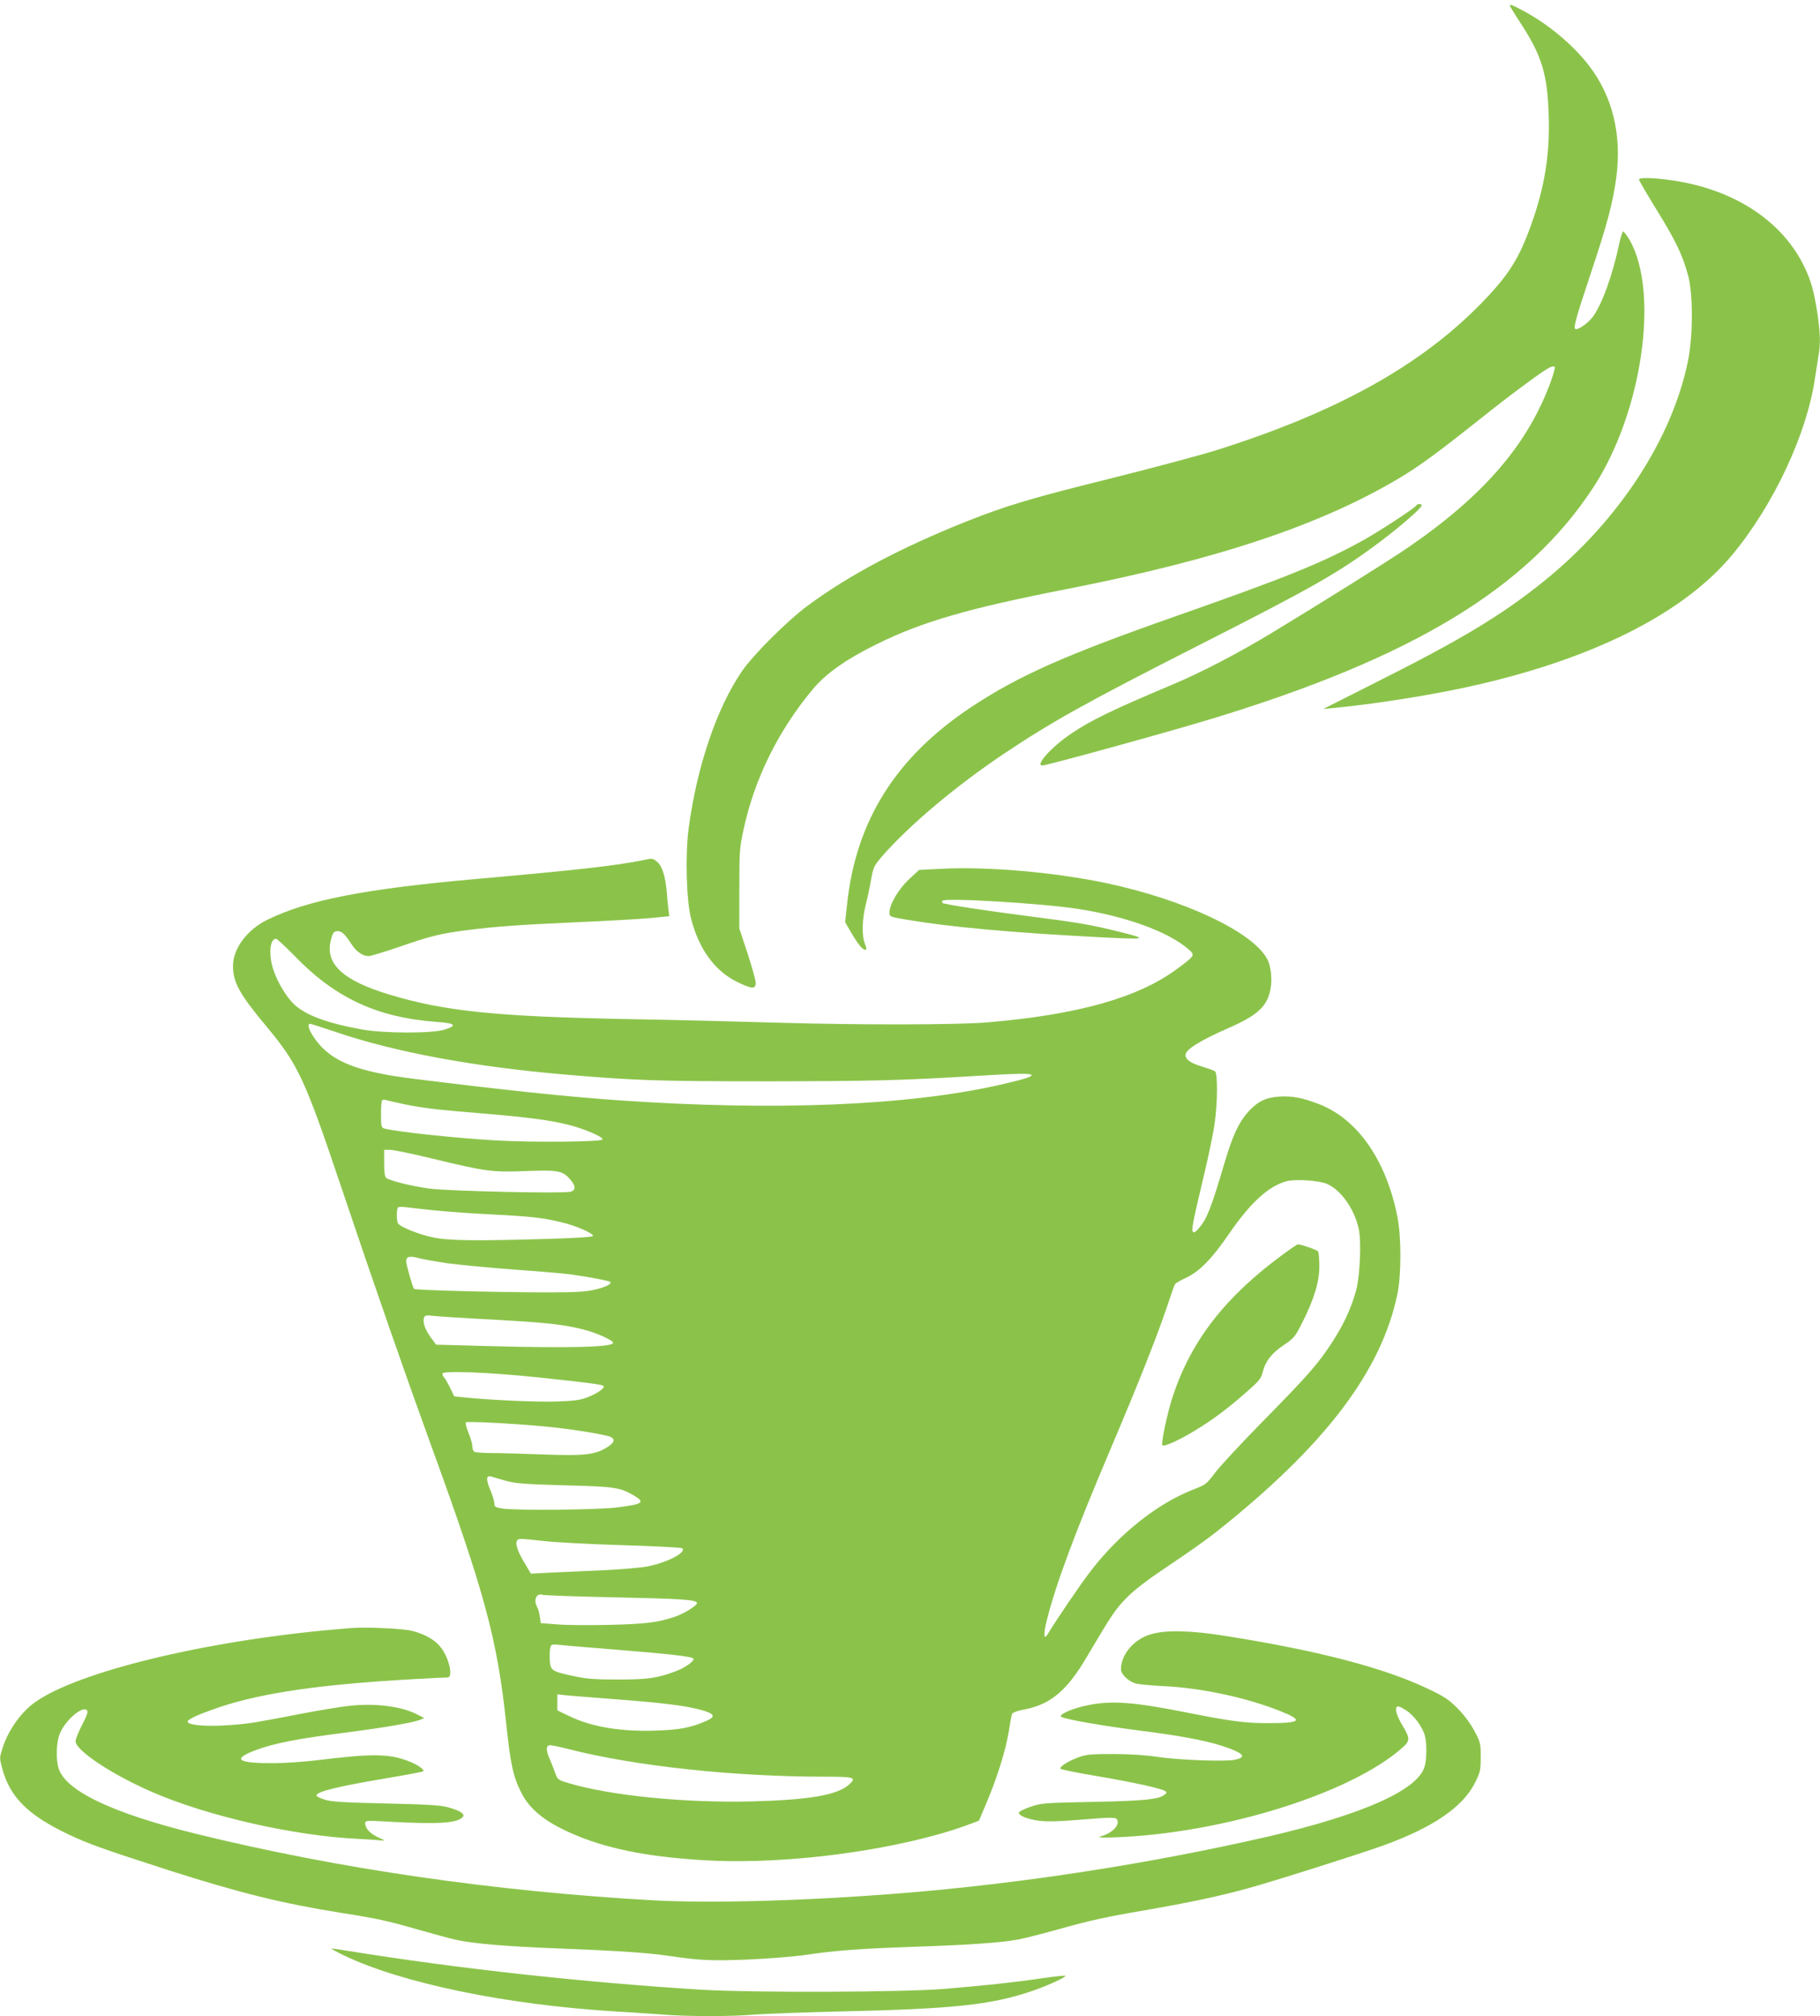 <?xml version="1.0" standalone="no"?>
<!DOCTYPE svg PUBLIC "-//W3C//DTD SVG 20010904//EN"
 "http://www.w3.org/TR/2001/REC-SVG-20010904/DTD/svg10.dtd">
<svg version="1.0" xmlns="http://www.w3.org/2000/svg"
 width="1156pt" height="1280pt" viewBox="0 0 1156 1280"
 preserveAspectRatio="xMidYMid meet">
<g transform="translate(0,1280) scale(0.1,-0.1)"
fill="#8bc34a" stroke="none">
<path d="M9590 12764 c0 -3 31 -54 69 -112 135 -207 171 -326 178 -592 7 -240
-25 -441 -107 -674 -79 -224 -144 -328 -313 -503 -390 -403 -924 -700 -1697
-943 -107 -33 -411 -114 -675 -180 -497 -123 -658 -172 -905 -270 -418 -167
-747 -341 -1008 -534 -129 -95 -348 -313 -419 -417 -162 -236 -287 -608 -339
-999 -22 -173 -15 -449 15 -570 49 -195 152 -336 295 -405 93 -45 116 -46 116
-5 0 17 -24 101 -52 188 l-52 157 0 250 c0 233 1 258 26 375 70 324 218 626
438 891 83 101 212 192 406 288 291 144 581 228 1209 351 955 187 1612 406
2112 704 129 77 245 162 509 372 198 158 394 303 445 330 16 8 30 10 34 5 3
-5 -7 -42 -21 -83 -145 -404 -424 -730 -909 -1063 -119 -82 -561 -358 -875
-548 -207 -125 -445 -249 -620 -322 -392 -165 -523 -229 -651 -316 -124 -85
-226 -199 -178 -199 28 0 791 210 1074 296 1277 388 2005 828 2425 1469 310
473 422 1239 230 1573 -17 28 -35 52 -40 52 -5 0 -16 -35 -25 -77 -43 -203
-111 -390 -170 -467 -28 -36 -82 -76 -105 -76 -20 0 -6 54 91 345 110 329 144
459 166 624 34 269 -25 510 -174 704 -101 131 -254 260 -413 346 -75 40 -90
46 -90 35z"/>
<path d="M10410 11660 c0 -5 51 -93 114 -195 120 -194 163 -284 198 -413 32
-115 32 -382 0 -541 -100 -496 -442 -1020 -917 -1402 -264 -213 -525 -370
-1055 -636 l-345 -174 65 6 c255 25 573 74 835 130 791 170 1384 464 1698 843
264 318 476 772 526 1127 7 44 16 104 21 134 14 76 12 141 -5 262 -22 144 -40
212 -81 298 -138 294 -445 497 -837 555 -119 18 -217 21 -217 6z"/>
<path d="M8996 9591 c-11 -18 -241 -168 -341 -223 -259 -143 -488 -235 -1195
-483 -690 -242 -992 -376 -1288 -572 -481 -318 -737 -725 -792 -1258 l-12
-110 38 -65 c44 -75 72 -110 90 -110 10 0 9 8 -2 37 -21 50 -19 155 5 250 11
43 27 115 34 160 14 76 19 87 65 141 173 200 474 453 785 661 305 203 515 320
1217 677 743 377 902 467 1165 664 133 100 265 215 265 231 0 12 -27 12 -34 0z"/>
<path d="M4085 7339 c-165 -34 -429 -64 -1055 -119 -711 -63 -1077 -134 -1333
-260 -128 -63 -217 -183 -217 -292 0 -105 40 -178 215 -388 197 -236 242 -332
465 -995 228 -677 414 -1210 583 -1675 337 -926 415 -1217 472 -1750 28 -265
45 -341 97 -443 57 -114 169 -198 369 -278 207 -83 462 -131 806 -150 527 -30
1243 69 1676 231 l55 21 46 108 c70 166 123 336 142 451 9 58 19 112 23 120 5
8 37 20 77 27 166 31 271 119 398 335 159 270 182 303 256 378 52 52 134 114
269 204 107 71 240 165 295 209 691 548 1050 1020 1152 1512 25 122 25 364 0
489 -71 360 -253 621 -498 716 -107 41 -169 53 -252 48 -88 -6 -138 -31 -198
-97 -59 -65 -100 -154 -149 -320 -87 -293 -112 -358 -165 -420 -17 -20 -30
-29 -36 -23 -12 12 -3 57 67 352 30 124 61 273 69 331 20 132 21 322 4 337 -7
5 -45 19 -84 31 -71 21 -104 44 -104 73 0 34 89 90 266 168 193 84 254 140
274 253 12 60 2 146 -21 188 -92 173 -528 378 -1026 483 -329 69 -757 106
-1049 90 l-136 -7 -64 -59 c-67 -63 -124 -159 -124 -209 0 -30 -3 -29 115 -49
276 -46 657 -81 1215 -110 313 -16 322 -13 115 38 -162 40 -252 56 -575 97
-272 35 -518 73 -533 82 -4 2 -5 9 -1 14 12 21 630 -16 858 -51 307 -47 576
-145 704 -256 44 -38 43 -41 -70 -124 -246 -184 -634 -293 -1208 -341 -192
-16 -804 -17 -1325 -2 -231 7 -663 18 -960 23 -833 16 -1164 50 -1513 156
-295 89 -408 195 -371 344 12 45 18 56 37 58 29 4 52 -16 93 -80 33 -51 72
-78 111 -78 13 0 102 27 198 60 194 67 257 83 422 104 177 23 337 35 703 51
187 8 395 20 463 26 l123 12 -5 41 c-3 22 -8 74 -11 114 -9 100 -30 167 -62
191 -28 23 -29 23 -88 10z m-2215 -607 c260 -269 526 -392 904 -420 119 -8
133 -23 49 -49 -80 -25 -385 -24 -523 1 -228 41 -366 93 -438 166 -49 49 -102
140 -127 217 -30 95 -21 193 18 193 7 0 59 -49 117 -108z m257 -482 c379 -130
893 -225 1484 -274 426 -36 568 -41 1269 -41 658 1 843 5 1335 35 243 15 334
16 337 5 4 -11 -48 -27 -195 -61 -587 -134 -1438 -169 -2437 -99 -332 24 -699
62 -1293 136 -306 38 -468 91 -571 189 -67 63 -119 160 -86 160 5 0 76 -23
157 -50z m438 -460 c115 -24 202 -35 510 -60 283 -24 413 -41 535 -71 100 -25
222 -77 217 -93 -5 -16 -447 -20 -682 -6 -250 14 -640 56 -707 76 -15 5 -18
18 -18 88 0 45 3 86 7 90 4 4 17 5 28 1 11 -3 61 -14 110 -25z m174 -344 c347
-84 385 -89 597 -81 207 8 236 3 284 -51 38 -43 39 -71 4 -80 -50 -13 -782 4
-897 20 -116 16 -253 50 -274 68 -9 7 -13 38 -13 94 l0 84 37 0 c20 0 138 -24
262 -54z m5691 -163 c89 -40 172 -158 200 -284 18 -80 8 -304 -17 -394 -32
-114 -79 -215 -151 -326 -91 -140 -154 -211 -442 -504 -135 -137 -271 -284
-302 -325 -54 -72 -59 -76 -139 -107 -226 -88 -465 -277 -648 -513 -60 -76
-220 -312 -277 -406 -25 -41 -27 2 -5 89 58 233 183 566 411 1102 167 393 286
693 348 876 26 79 51 149 55 156 4 6 36 25 71 41 85 40 162 118 272 278 138
201 253 305 368 335 56 15 207 4 256 -18z m-5675 -167 c77 -8 241 -20 365 -26
254 -13 329 -21 450 -51 88 -21 192 -66 197 -85 3 -7 -91 -14 -304 -20 -443
-13 -612 -11 -713 10 -85 17 -208 66 -222 89 -10 16 -10 91 0 101 4 4 25 5 47
2 22 -3 103 -12 180 -20z m85 -336 c74 -10 263 -28 420 -40 157 -11 321 -25
365 -31 92 -12 236 -39 248 -46 19 -12 -21 -33 -91 -50 -61 -14 -122 -18 -297
-18 -326 0 -848 14 -855 22 -9 10 -50 154 -50 174 0 31 19 37 73 23 29 -8 113
-23 187 -34z m145 -350 c485 -26 574 -35 718 -70 81 -20 190 -68 191 -85 2
-28 -274 -35 -797 -21 l-327 9 -36 49 c-36 51 -51 96 -40 124 5 13 15 15 54
10 26 -3 133 -10 237 -16z m425 -374 c323 -34 414 -46 423 -55 12 -12 -37 -47
-101 -72 -46 -18 -84 -23 -197 -27 -127 -4 -417 9 -585 26 l-65 7 -25 52 c-14
29 -31 58 -37 65 -7 6 -13 19 -13 27 0 20 291 9 600 -23z m35 -311 c148 -13
350 -44 420 -63 43 -12 43 -37 -2 -66 -79 -52 -142 -60 -413 -50 -135 5 -285
9 -335 9 -49 0 -96 4 -102 8 -7 5 -13 20 -13 35 0 15 -11 54 -25 87 -13 32
-20 62 -16 65 13 7 293 -7 486 -25z m-230 -347 c58 -16 120 -21 370 -28 320
-8 352 -13 440 -64 76 -45 60 -56 -110 -77 -122 -15 -648 -20 -727 -6 -42 7
-48 11 -48 33 0 13 -12 52 -26 85 -29 69 -26 95 9 84 12 -4 54 -16 92 -27z
m242 -382 c70 -8 294 -20 498 -26 203 -6 374 -15 379 -20 26 -26 -91 -88 -216
-114 -42 -9 -177 -20 -300 -26 -123 -5 -273 -12 -334 -15 l-112 -6 -46 78
c-42 71 -56 119 -39 136 9 10 24 9 170 -7z m438 -357 c434 -9 525 -15 532 -35
5 -15 -80 -68 -142 -89 -106 -36 -191 -46 -415 -51 -124 -3 -272 -2 -330 3
l-105 8 -6 40 c-3 22 -10 50 -17 62 -25 45 -5 90 33 78 11 -4 214 -11 450 -16z
m35 -334 c325 -26 460 -42 473 -54 13 -13 -48 -58 -110 -81 -120 -45 -179 -53
-368 -53 -143 0 -200 4 -277 21 -144 30 -152 36 -156 102 -2 29 0 65 3 78 6
23 8 24 68 18 34 -4 199 -17 367 -31z m0 -315 c290 -22 430 -40 530 -68 82
-24 88 -42 21 -70 -91 -40 -164 -54 -307 -59 -227 -9 -419 23 -561 93 l-73 35
0 51 0 51 63 -7 c34 -3 181 -15 327 -26z m-318 -315 c423 -108 1050 -175 1629
-175 186 0 202 -5 152 -50 -74 -67 -257 -98 -623 -107 -423 -10 -895 37 -1161
117 -64 19 -67 22 -82 62 -8 24 -25 66 -37 94 -24 54 -22 84 5 84 9 0 62 -11
117 -25z"/>
<path d="M8145 4833 c-362 -266 -577 -543 -694 -892 -35 -103 -78 -307 -68
-317 11 -11 110 34 209 95 112 68 202 135 325 243 80 70 93 85 103 126 17 69
57 121 135 173 65 44 72 53 117 143 76 151 108 258 108 357 0 46 -4 89 -8 94
-7 10 -109 45 -128 45 -5 0 -49 -30 -99 -67z"/>
<path d="M2235 2464 c-925 -70 -1837 -296 -2059 -509 -71 -67 -130 -161 -158
-247 -22 -68 -22 -69 -4 -135 48 -182 163 -296 418 -418 130 -62 230 -97 643
-230 447 -143 719 -210 1095 -270 230 -36 291 -50 487 -106 94 -27 201 -56
237 -64 104 -24 329 -43 641 -55 353 -13 569 -27 695 -45 217 -32 277 -35 517
-26 133 6 298 19 373 30 189 28 340 39 680 51 354 12 557 26 665 46 44 8 175
42 290 74 155 44 286 73 500 109 300 52 481 90 670 142 152 41 726 223 860
272 321 116 509 246 586 403 31 63 34 77 34 159 0 86 -2 94 -40 165 -24 47
-64 100 -106 143 -58 58 -85 76 -191 126 -279 133 -705 244 -1293 336 -211 34
-371 37 -463 10 -109 -31 -192 -128 -192 -223 0 -32 48 -78 96 -91 21 -5 100
-12 174 -16 238 -11 524 -72 738 -157 154 -61 139 -78 -73 -78 -146 0 -240 12
-530 70 -325 64 -461 74 -610 45 -97 -18 -197 -62 -174 -75 30 -17 273 -59
519 -90 275 -35 438 -68 553 -112 92 -35 100 -57 27 -71 -65 -12 -356 -1 -490
19 -72 11 -177 18 -280 18 -145 0 -172 -3 -223 -22 -67 -25 -122 -61 -110 -72
4 -5 105 -25 223 -45 226 -38 415 -79 440 -96 13 -8 13 -11 -4 -24 -38 -29
-124 -38 -451 -45 -314 -6 -333 -8 -399 -31 -39 -13 -71 -29 -74 -36 -6 -19
53 -43 130 -53 50 -6 127 -4 248 6 223 18 239 18 247 -2 14 -37 -37 -85 -112
-105 -17 -5 25 -7 100 -4 684 26 1491 277 1820 567 52 45 52 61 6 138 -36 60
-51 104 -41 120 7 11 19 7 57 -16 52 -32 106 -104 123 -162 13 -48 13 -147 -1
-196 -41 -150 -391 -306 -994 -446 -744 -171 -1561 -298 -2320 -359 -602 -49
-1212 -66 -1584 -46 -1011 57 -2000 200 -2896 420 -543 133 -844 277 -884 422
-16 56 -13 153 5 206 29 86 145 190 176 159 9 -9 1 -32 -30 -92 -23 -44 -42
-91 -42 -105 0 -58 229 -210 481 -320 354 -155 906 -281 1317 -300 64 -3 131
-8 147 -10 24 -3 19 1 -21 19 -54 25 -84 57 -84 90 0 18 5 19 158 10 306 -17
429 -9 462 31 15 18 -16 39 -95 61 -47 13 -130 18 -395 24 -270 6 -345 11
-387 24 -29 9 -53 21 -53 27 0 24 140 58 438 108 128 21 236 42 240 45 10 11
-37 44 -97 66 -122 47 -233 47 -581 4 -74 -9 -191 -17 -260 -18 -242 -2 -282
24 -125 83 116 43 263 72 563 110 247 32 431 63 480 82 l27 11 -47 24 c-99 51
-266 72 -428 54 -58 -6 -195 -29 -305 -50 -110 -22 -243 -46 -295 -55 -192
-30 -417 -29 -428 3 -5 15 68 48 210 96 272 90 651 144 1238 176 102 6 193 10
203 10 39 0 7 133 -48 197 -38 45 -95 77 -178 99 -52 14 -285 25 -382 18z"/>
<path d="M2185 385 c372 -177 1032 -313 1720 -355 99 -6 235 -15 303 -20 157
-13 446 -13 587 0 61 5 313 14 562 20 694 16 934 41 1188 126 97 32 230 92
222 100 -3 3 -68 -4 -144 -15 -182 -27 -361 -46 -623 -68 -268 -22 -1226 -25
-1550 -5 -740 46 -1539 133 -2245 247 -49 8 -94 15 -100 14 -5 0 31 -20 80
-44z"/>
</g>
</svg>
